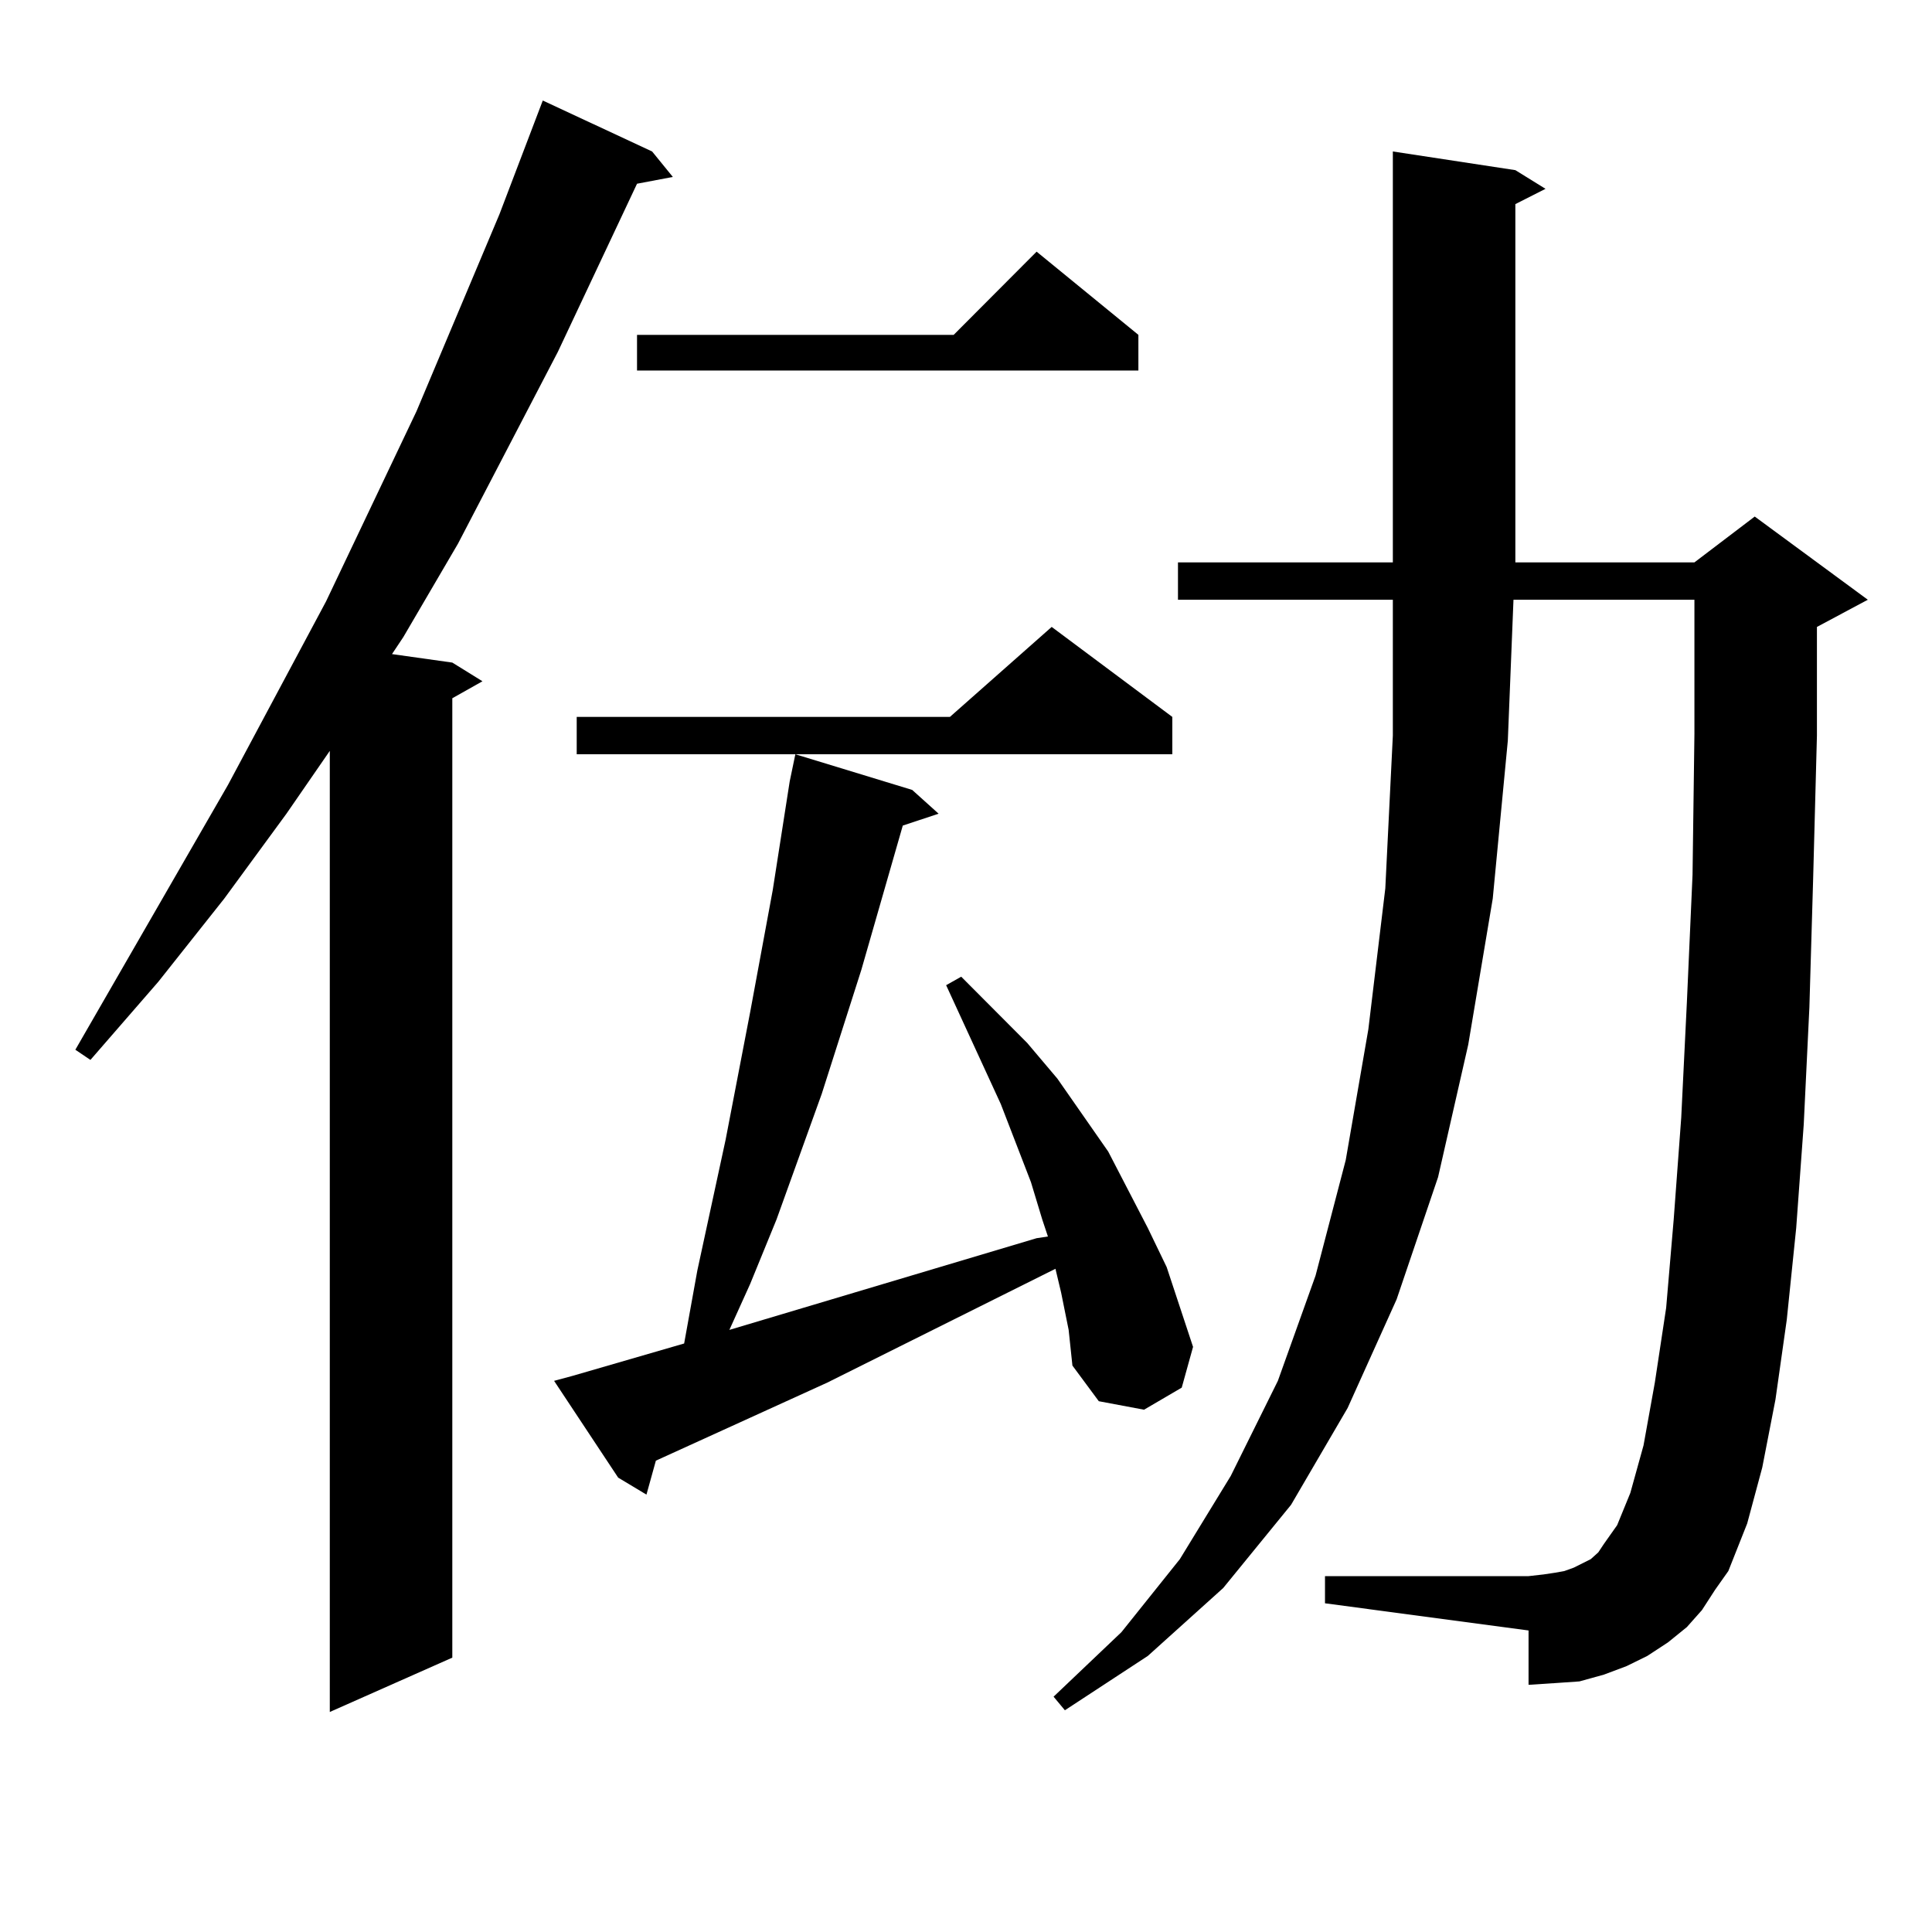 <?xml version="1.0" encoding="utf-8"?>
<!-- Generator: Adobe Illustrator 16.0.0, SVG Export Plug-In . SVG Version: 6.00 Build 0)  -->
<!DOCTYPE svg PUBLIC "-//W3C//DTD SVG 1.1//EN" "http://www.w3.org/Graphics/SVG/1.1/DTD/svg11.dtd">
<svg version="1.1" id="图层_1" xmlns="http://www.w3.org/2000/svg" xmlns:xlink="http://www.w3.org/1999/xlink" x="0px" y="0px"
	 width="1000px" height="1000px" viewBox="0 0 1000 1000" enable-background="new 0 0 1000 1000" xml:space="preserve">
<path d="M337.528,78.398l10.731,13.184l-18.536,3.516l-40.975,87.012l-51.706,99.316l-28.292,48.34l-5.854,8.789l31.219,4.395
	l15.609,9.668l-15.609,8.789v496.582l-63.413,28.125V388.652l-22.438,32.52l-32.194,43.945l-34.146,43.066l-35.121,40.43L39,543.34
	l79.022-137.109l50.73-94.922l46.828-98.438l42.925-101.953l22.438-58.887L337.528,78.398z M549.23,669.023l-2.927-12.305
	l-118.046,58.887l-88.778,40.43l-4.878,17.578l-14.634-8.789l-33.17-50.098l9.756-2.637l57.56-16.699l6.829-37.793l14.634-67.676
	l12.683-65.918l11.707-63.281l8.78-56.25l2.927-14.063l60.486,18.457l13.658,12.305l-18.536,6.152l-21.463,74.707l-20.487,64.16
	l-23.414,65.039l-13.658,33.398l-10.731,23.73l159.021-47.461l5.854-0.879l-2.927-8.789l-5.854-19.336l-15.609-40.43l-28.292-61.523
	l7.805-4.395l34.146,34.277l15.609,18.457l26.341,37.793l20.487,39.551l9.756,20.215l13.658,41.309l-5.854,21.094l-19.512,11.426
	l-23.414-4.395l-13.658-18.457l-1.951-18.457L549.23,669.023z M606.79,371.074v19.336H298.505v-19.336h193.166l52.682-46.582
	L606.79,371.074z M589.229,173.32v18.457H329.724V173.32h163.898l42.926-43.066L589.229,173.32z M880.93,833.379l-7.805,8.789
	l-9.756,7.91l-10.731,7.031l-10.731,5.273l-11.707,4.395l-12.683,3.516l-12.683,0.879l-13.658,0.879v-28.125l-105.363-14.063
	v-14.063h105.363l7.805-0.879l5.854-0.879l4.878-0.879l4.878-1.758l8.78-4.395l3.902-3.516l2.927-4.395l6.829-9.668l6.829-16.699
	l6.829-24.609l5.854-32.52l5.854-38.672l3.902-45.703l3.902-52.734l2.927-59.766l2.927-65.918l0.976-72.949V310.43h-93.656
	l-2.927,72.949l-7.805,81.738l-12.683,75.586l-15.609,68.555l-21.463,63.281l-25.365,56.25l-29.268,50.098l-35.121,43.066
	l-39.023,35.156l-42.926,28.125l-5.854-7.031l35.121-33.398l30.243-37.793l26.341-43.066l24.39-49.219l19.512-54.492l15.609-59.766
	l11.707-67.676l8.78-72.949l3.902-79.102V310.43H609.717v-19.336h111.217V78.398l63.413,9.668l15.609,9.668l-15.609,7.91v185.449
	h92.681l31.219-23.73l58.535,43.066l-26.341,14.063v56.25l-1.951,73.828l-1.951,66.797l-2.927,60.645l-3.902,53.613l-4.878,47.461
	l-5.854,41.309l-6.829,35.156l-7.805,29.004l-9.756,24.609l-6.829,9.668L880.93,833.379z"/>
</svg>

